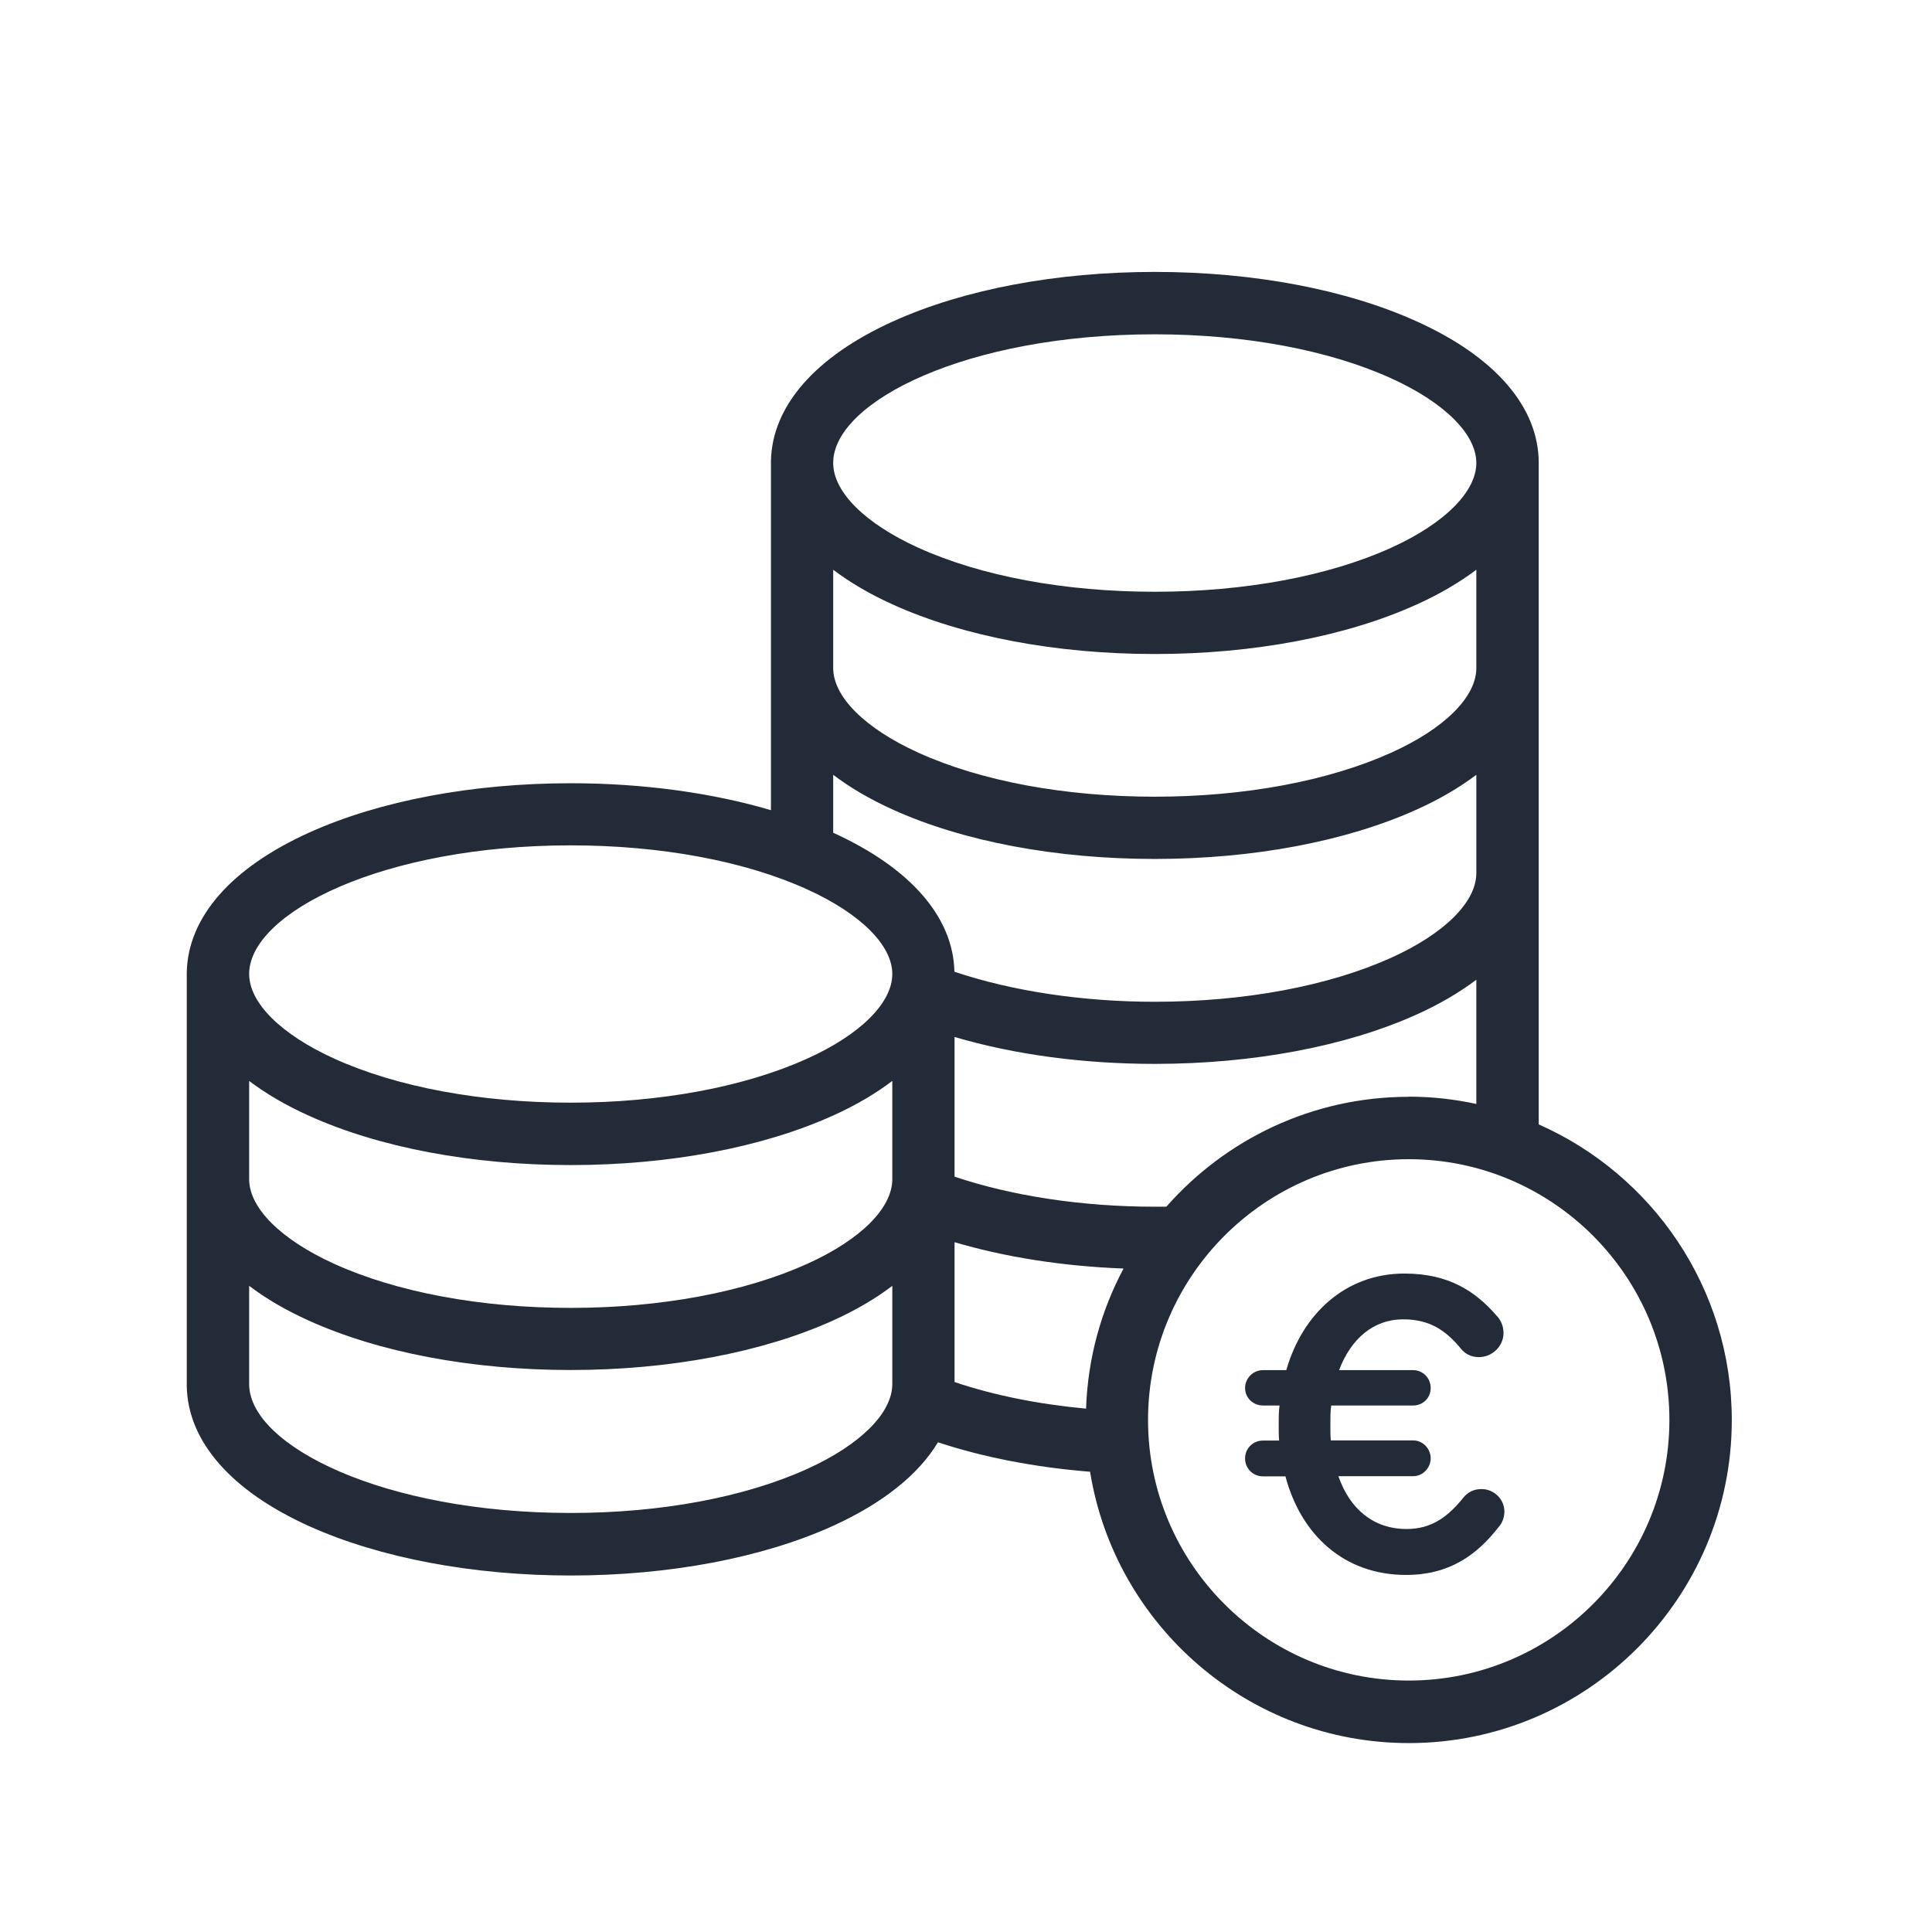 <?xml version="1.0" encoding="UTF-8"?>
<svg id="Calque_1" xmlns="http://www.w3.org/2000/svg" viewBox="0 0 135 135">
  <defs>
    <style>
      .cls-1 {
        fill: #222b37;
      }
    </style>
  </defs>
  <path class="cls-1" d="M107.52,78.56v-46.21c0-3.89-3.02-7.4-8.5-9.88-4.93-2.24-11.44-3.47-18.32-3.47s-13.34,1.22-18.26,3.44c-5.46,2.46-8.5,5.93-8.57,9.79v24.38c-4.15-1.22-8.97-1.88-13.99-1.88-6.85,0-13.34,1.22-18.26,3.44-5.46,2.46-8.5,5.93-8.57,9.79v28.9c.07,3.86,3.11,7.33,8.57,9.79,4.92,2.21,11.41,3.44,18.26,3.44s13.4-1.23,18.33-3.47c3.49-1.59,5.98-3.59,7.33-5.84,3.17,1.05,6.78,1.75,10.63,2.06,1.73,10.73,11.06,18.96,22.28,18.96,12.44,0,22.56-10.13,22.56-22.57,0-9.22-5.56-17.16-13.49-20.66h0ZM98.44,76.64c-6.74,0-12.8,2.97-16.94,7.68-.28,0-.55,0-.81,0-5.07,0-9.98-.75-13.99-2.1v-9.76c4.18,1.23,8.97,1.88,13.99,1.88,6.88,0,13.39-1.23,18.32-3.46,1.6-.72,2.98-1.54,4.15-2.42v8.68c-1.52-.33-3.1-.51-4.72-.51h0ZM66.7,86.8c3.57,1.05,7.57,1.68,11.81,1.84-1.57,2.94-2.5,6.26-2.62,9.79-3.35-.31-6.47-.94-9.19-1.86v-9.77ZM97.22,66.92c-4.38,1.98-10.25,3.08-16.53,3.08-5.06,0-9.99-.75-14-2.1-.08-3.82-3.08-7.26-8.47-9.71v-4.05c1.16.88,2.55,1.7,4.14,2.42,4.93,2.24,11.44,3.46,18.33,3.46s13.39-1.23,18.32-3.46c1.6-.72,2.98-1.54,4.15-2.42v6.87c0,2.01-2.21,4.22-5.94,5.91h0ZM58.22,32.28c.09-4.23,9.33-8.92,22.47-8.92,6.28,0,12.15,1.09,16.53,3.08,3.72,1.69,5.94,3.9,5.94,5.91s-2.22,4.23-5.94,5.92c-4.38,1.99-10.25,3.08-16.53,3.08s-12.15-1.09-16.53-3.08c-3.72-1.69-5.94-3.9-5.94-5.92v-.07s0,0,0,0ZM58.22,39.81c1.16.88,2.55,1.7,4.14,2.42,4.93,2.24,11.44,3.47,18.33,3.47s13.39-1.23,18.32-3.47c1.6-.72,2.98-1.54,4.15-2.42v6.87c0,2.02-2.22,4.23-5.94,5.91-4.38,1.98-10.25,3.08-16.53,3.08s-12.16-1.09-16.53-3.08c-3.72-1.69-5.94-3.9-5.94-5.91v-6.86ZM17.41,68c.09-4.23,9.34-8.93,22.47-8.93,6.28,0,12.16,1.09,16.53,3.08,3.72,1.69,5.94,3.9,5.94,5.91s-2.22,4.23-5.94,5.91c-4.38,1.98-10.25,3.08-16.53,3.08s-12.15-1.09-16.53-3.08c-3.72-1.69-5.94-3.9-5.94-5.91v-.06ZM17.41,75.53c1.16.88,2.55,1.7,4.15,2.42,4.93,2.24,11.44,3.46,18.32,3.46s13.4-1.23,18.33-3.46c1.6-.72,2.98-1.54,4.14-2.42v6.87c0,2.02-2.22,4.23-5.94,5.91-4.38,1.98-10.25,3.08-16.53,3.08s-12.15-1.09-16.53-3.08c-3.72-1.69-5.94-3.9-5.94-5.91v-6.87ZM56.41,102.64c-4.38,1.99-10.25,3.08-16.53,3.08-13.14,0-22.38-4.71-22.47-8.94v-6.93c1.16.88,2.55,1.7,4.15,2.42,4.93,2.24,11.44,3.46,18.32,3.46s13.4-1.23,18.33-3.46c1.6-.72,2.98-1.54,4.14-2.42v6.86c0,2.02-2.22,4.24-5.94,5.93h0ZM98.44,117.43c-10.05,0-18.22-8.17-18.22-18.21s8.18-18.22,18.22-18.22,18.21,8.18,18.21,18.22-8.17,18.21-18.21,18.21h0Z"/>
  <path class="cls-1" d="M104.76,106.65c-1.57,2.04-3.52,3.4-6.51,3.4-4.3,0-7.33-2.76-8.43-6.89h-1.57c-.7,0-1.25-.55-1.25-1.25s.55-1.25,1.25-1.25h1.13c-.03-.35-.03-.73-.03-1.11,0-.44,0-.9.06-1.34h-1.16c-.7,0-1.25-.55-1.25-1.22s.55-1.25,1.25-1.25h1.63c1.13-3.93,4.13-6.75,8.26-6.75,3.08,0,4.94,1.22,6.45,2.96.23.23.47.67.47,1.19,0,.93-.79,1.69-1.72,1.69-.61,0-1.02-.29-1.25-.58-1.1-1.34-2.24-2.06-4.04-2.06-2.09,0-3.66,1.37-4.48,3.55h5.18c.67,0,1.22.55,1.22,1.25s-.55,1.22-1.22,1.22h-5.73c-.06.41-.06.84-.06,1.28,0,.41,0,.79.03,1.16h5.76c.67,0,1.22.58,1.22,1.25s-.55,1.25-1.22,1.25h-5.23c.81,2.32,2.47,3.69,4.77,3.69,1.74,0,2.88-.84,3.98-2.21.29-.35.7-.58,1.25-.58.87,0,1.6.7,1.6,1.57,0,.44-.17.81-.35,1.02Z"/>
</svg>